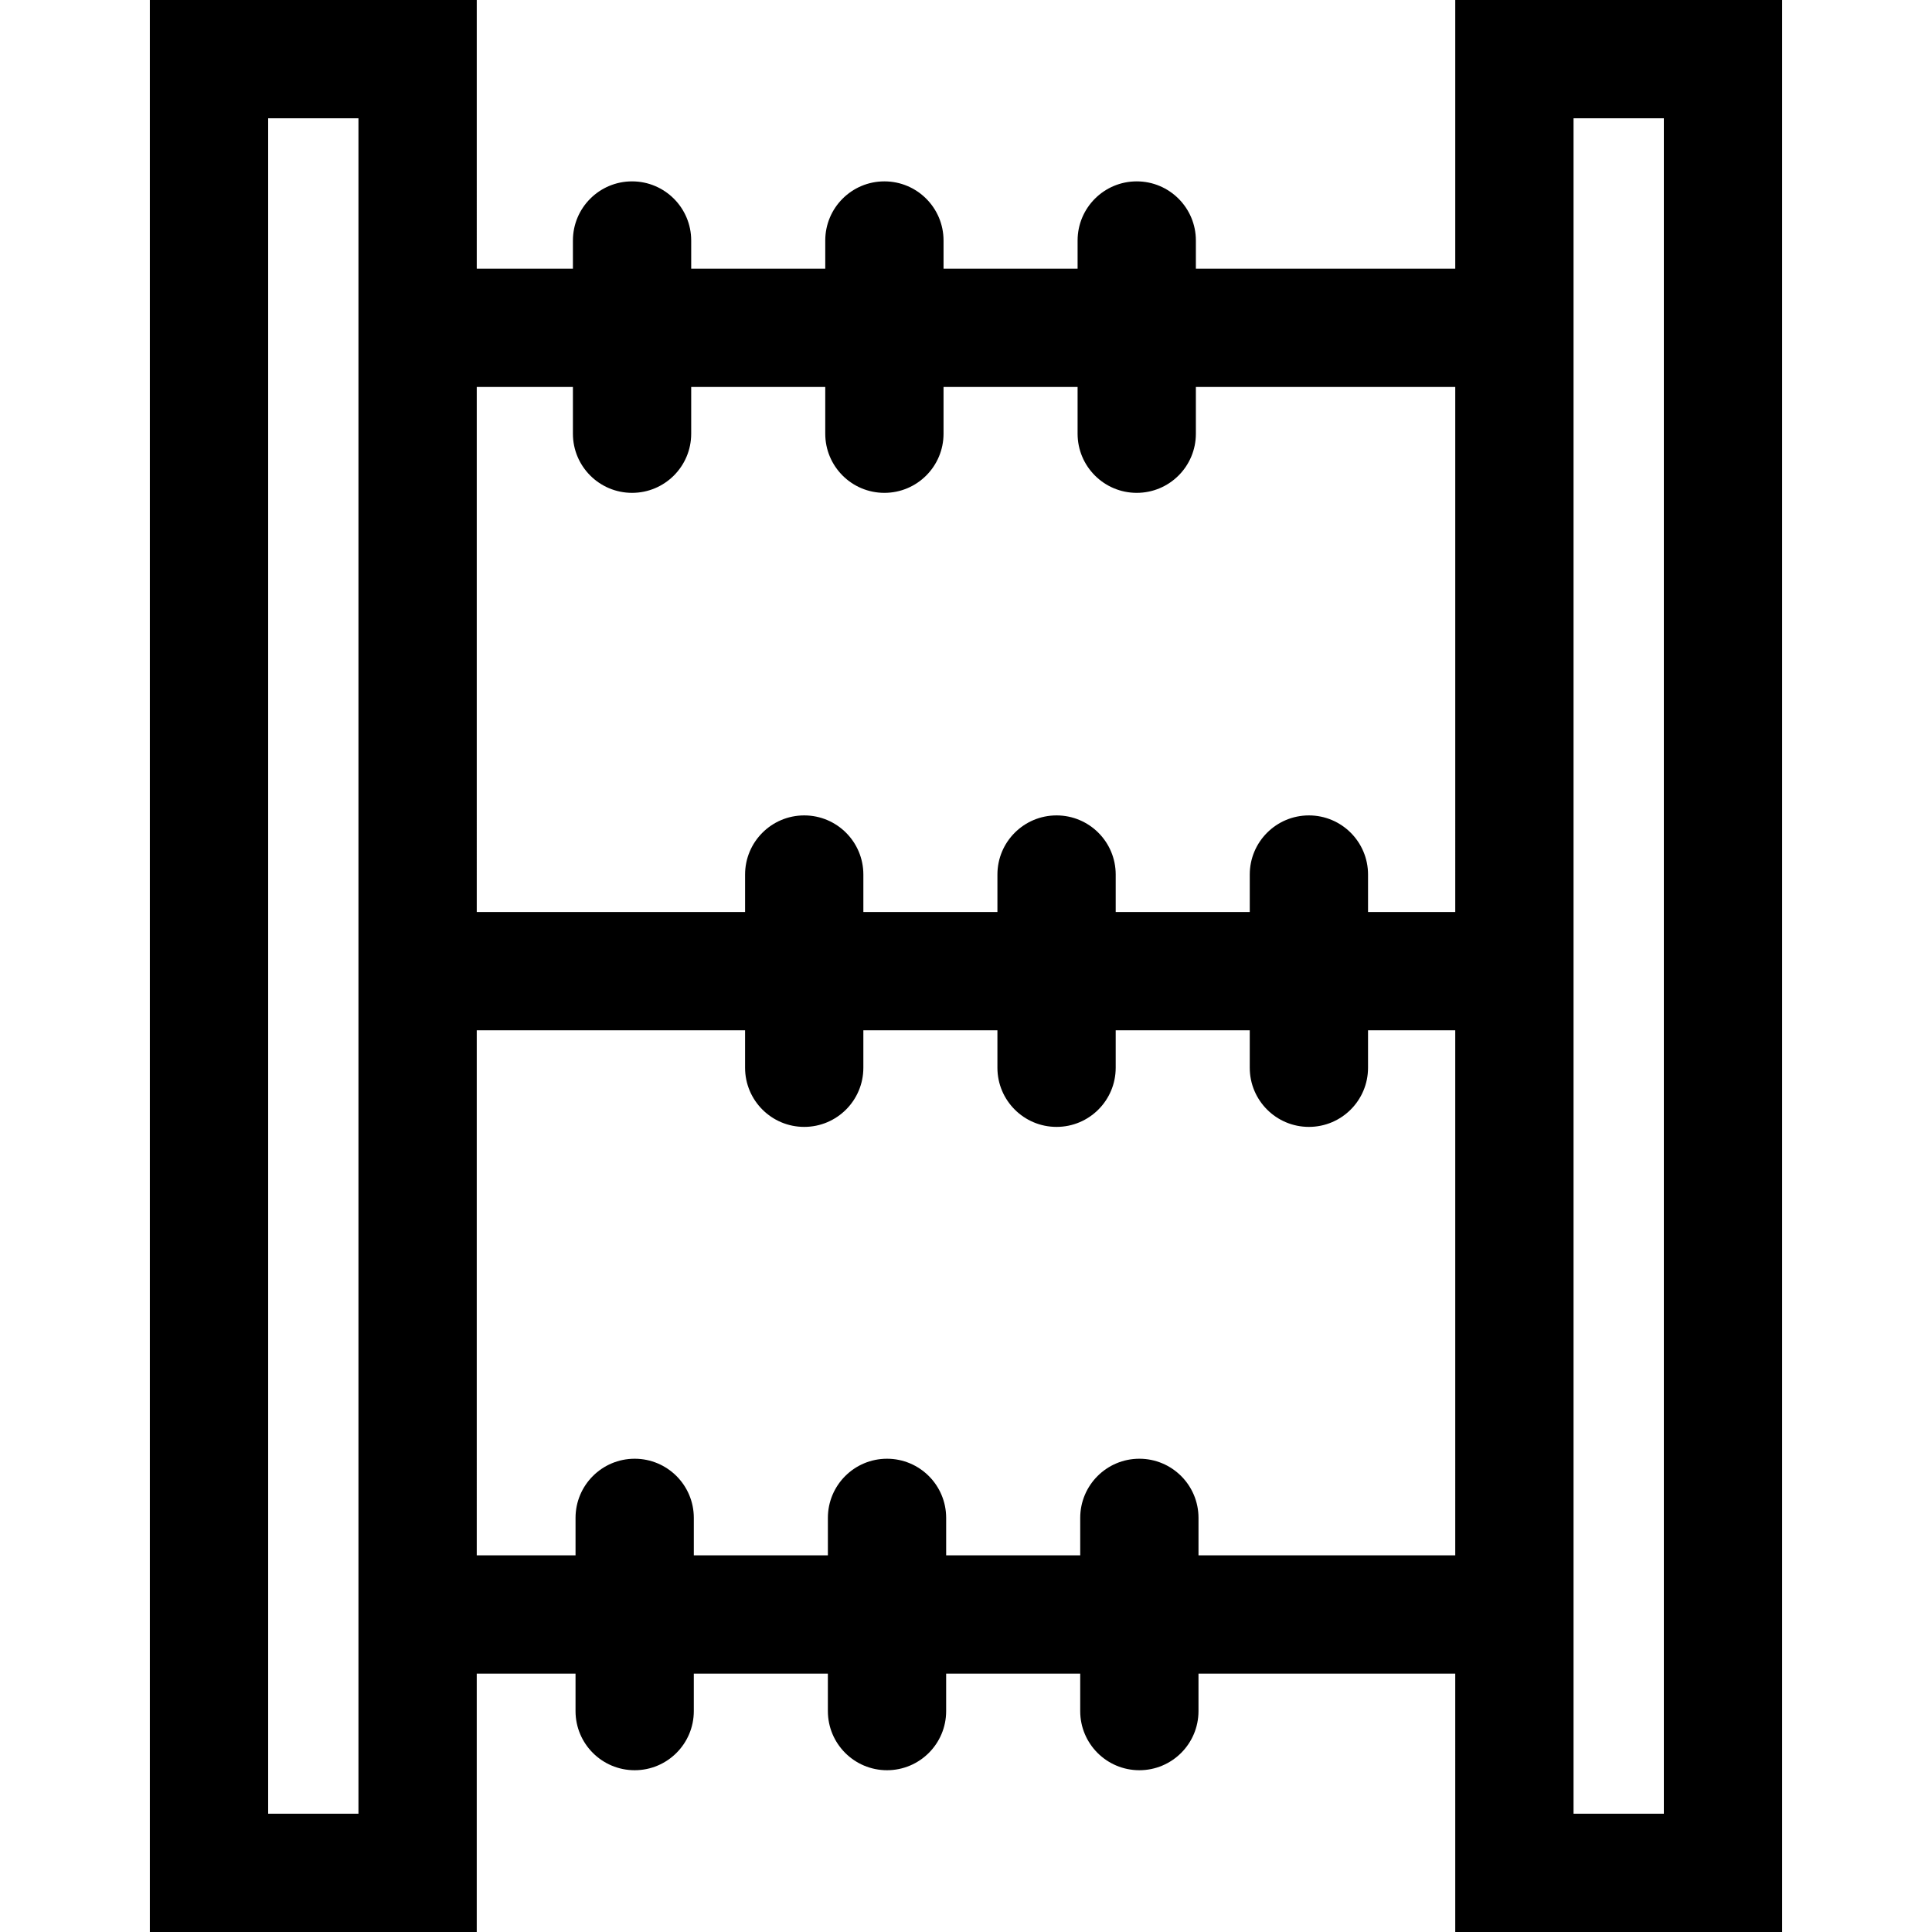 <svg xmlns="http://www.w3.org/2000/svg" xmlns:xlink="http://www.w3.org/1999/xlink" id="Layer_1" x="0px" y="0px" viewBox="0 0 512 512" style="enable-background:new 0 0 512 512;" xml:space="preserve"><g>	<g>		<path d="M385.657,0v71.201H316.92v-7.463c0-8.656-7.018-15.673-15.673-15.673c-8.656,0-15.673,7.018-15.673,15.673v7.463h-35.526    v-7.463c0-8.656-7.018-15.673-15.674-15.673c-8.656,0-15.673,7.018-15.673,15.673v7.463h-35.526v-7.463    c0-8.656-7.018-15.673-15.673-15.673c-8.656,0-15.674,7.018-15.674,15.673v7.463h-25.483V0H39.717v512h86.626v-68.472h26.179    v9.927c0,8.656,7.018,15.673,15.673,15.673s15.673-7.018,15.673-15.673v-9.927h35.527v9.927c0,8.656,7.018,15.673,15.673,15.673    s15.673-7.018,15.673-15.673v-9.927h35.527v9.927c0,8.656,7.018,15.673,15.673,15.673s15.673-7.018,15.673-15.673v-9.927h68.042    V512h86.626V0H385.657z M94.996,480.653H71.064V31.347h23.932V480.653z M385.657,412.181h-68.042v-9.927    c0-8.656-7.018-15.674-15.673-15.674s-15.673,7.018-15.673,15.674v9.927h-35.527v-9.927c0-8.656-7.018-15.674-15.673-15.674    s-15.673,7.018-15.673,15.674v9.927h-35.527v-9.927c0-8.656-7.018-15.674-15.673-15.674s-15.673,7.018-15.673,15.674v9.927    h-26.179V273.038h71.109v9.927c0,8.656,7.018,15.673,15.673,15.673s15.673-7.018,15.673-15.673v-9.927h35.527v9.927    c0,8.656,7.018,15.673,15.673,15.673s15.673-7.018,15.673-15.673v-9.927h35.527v9.927c0,8.656,7.018,15.673,15.673,15.673    s15.673-7.018,15.673-15.673v-9.927h23.111V412.181z M385.657,241.691h-23.111v-9.927c0-8.656-7.018-15.673-15.673-15.673    s-15.673,7.018-15.673,15.673v9.927h-35.527v-9.927c0-8.656-7.018-15.673-15.673-15.673s-15.673,7.018-15.673,15.673v9.927    h-35.527v-9.927c0-8.656-7.018-15.673-15.673-15.673s-15.673,7.018-15.673,15.673v9.927h-71.109V102.548h25.483v12.39    c0,8.656,7.018,15.673,15.674,15.673c8.656,0,15.673-7.018,15.673-15.673v-12.39h35.526v12.39c0,8.656,7.018,15.673,15.673,15.673    c8.656,0,15.674-7.018,15.674-15.673v-12.39h35.526v12.39c0,8.656,7.018,15.673,15.673,15.673c8.656,0,15.673-7.018,15.673-15.673    v-12.39h68.738V241.691z M440.936,480.653h-23.932V31.347h23.932V480.653z"></path>	</g></g><g></g><g></g><g></g><g></g><g></g><g></g><g></g><g></g><g></g><g></g><g></g><g></g><g></g><g></g><g></g></svg>